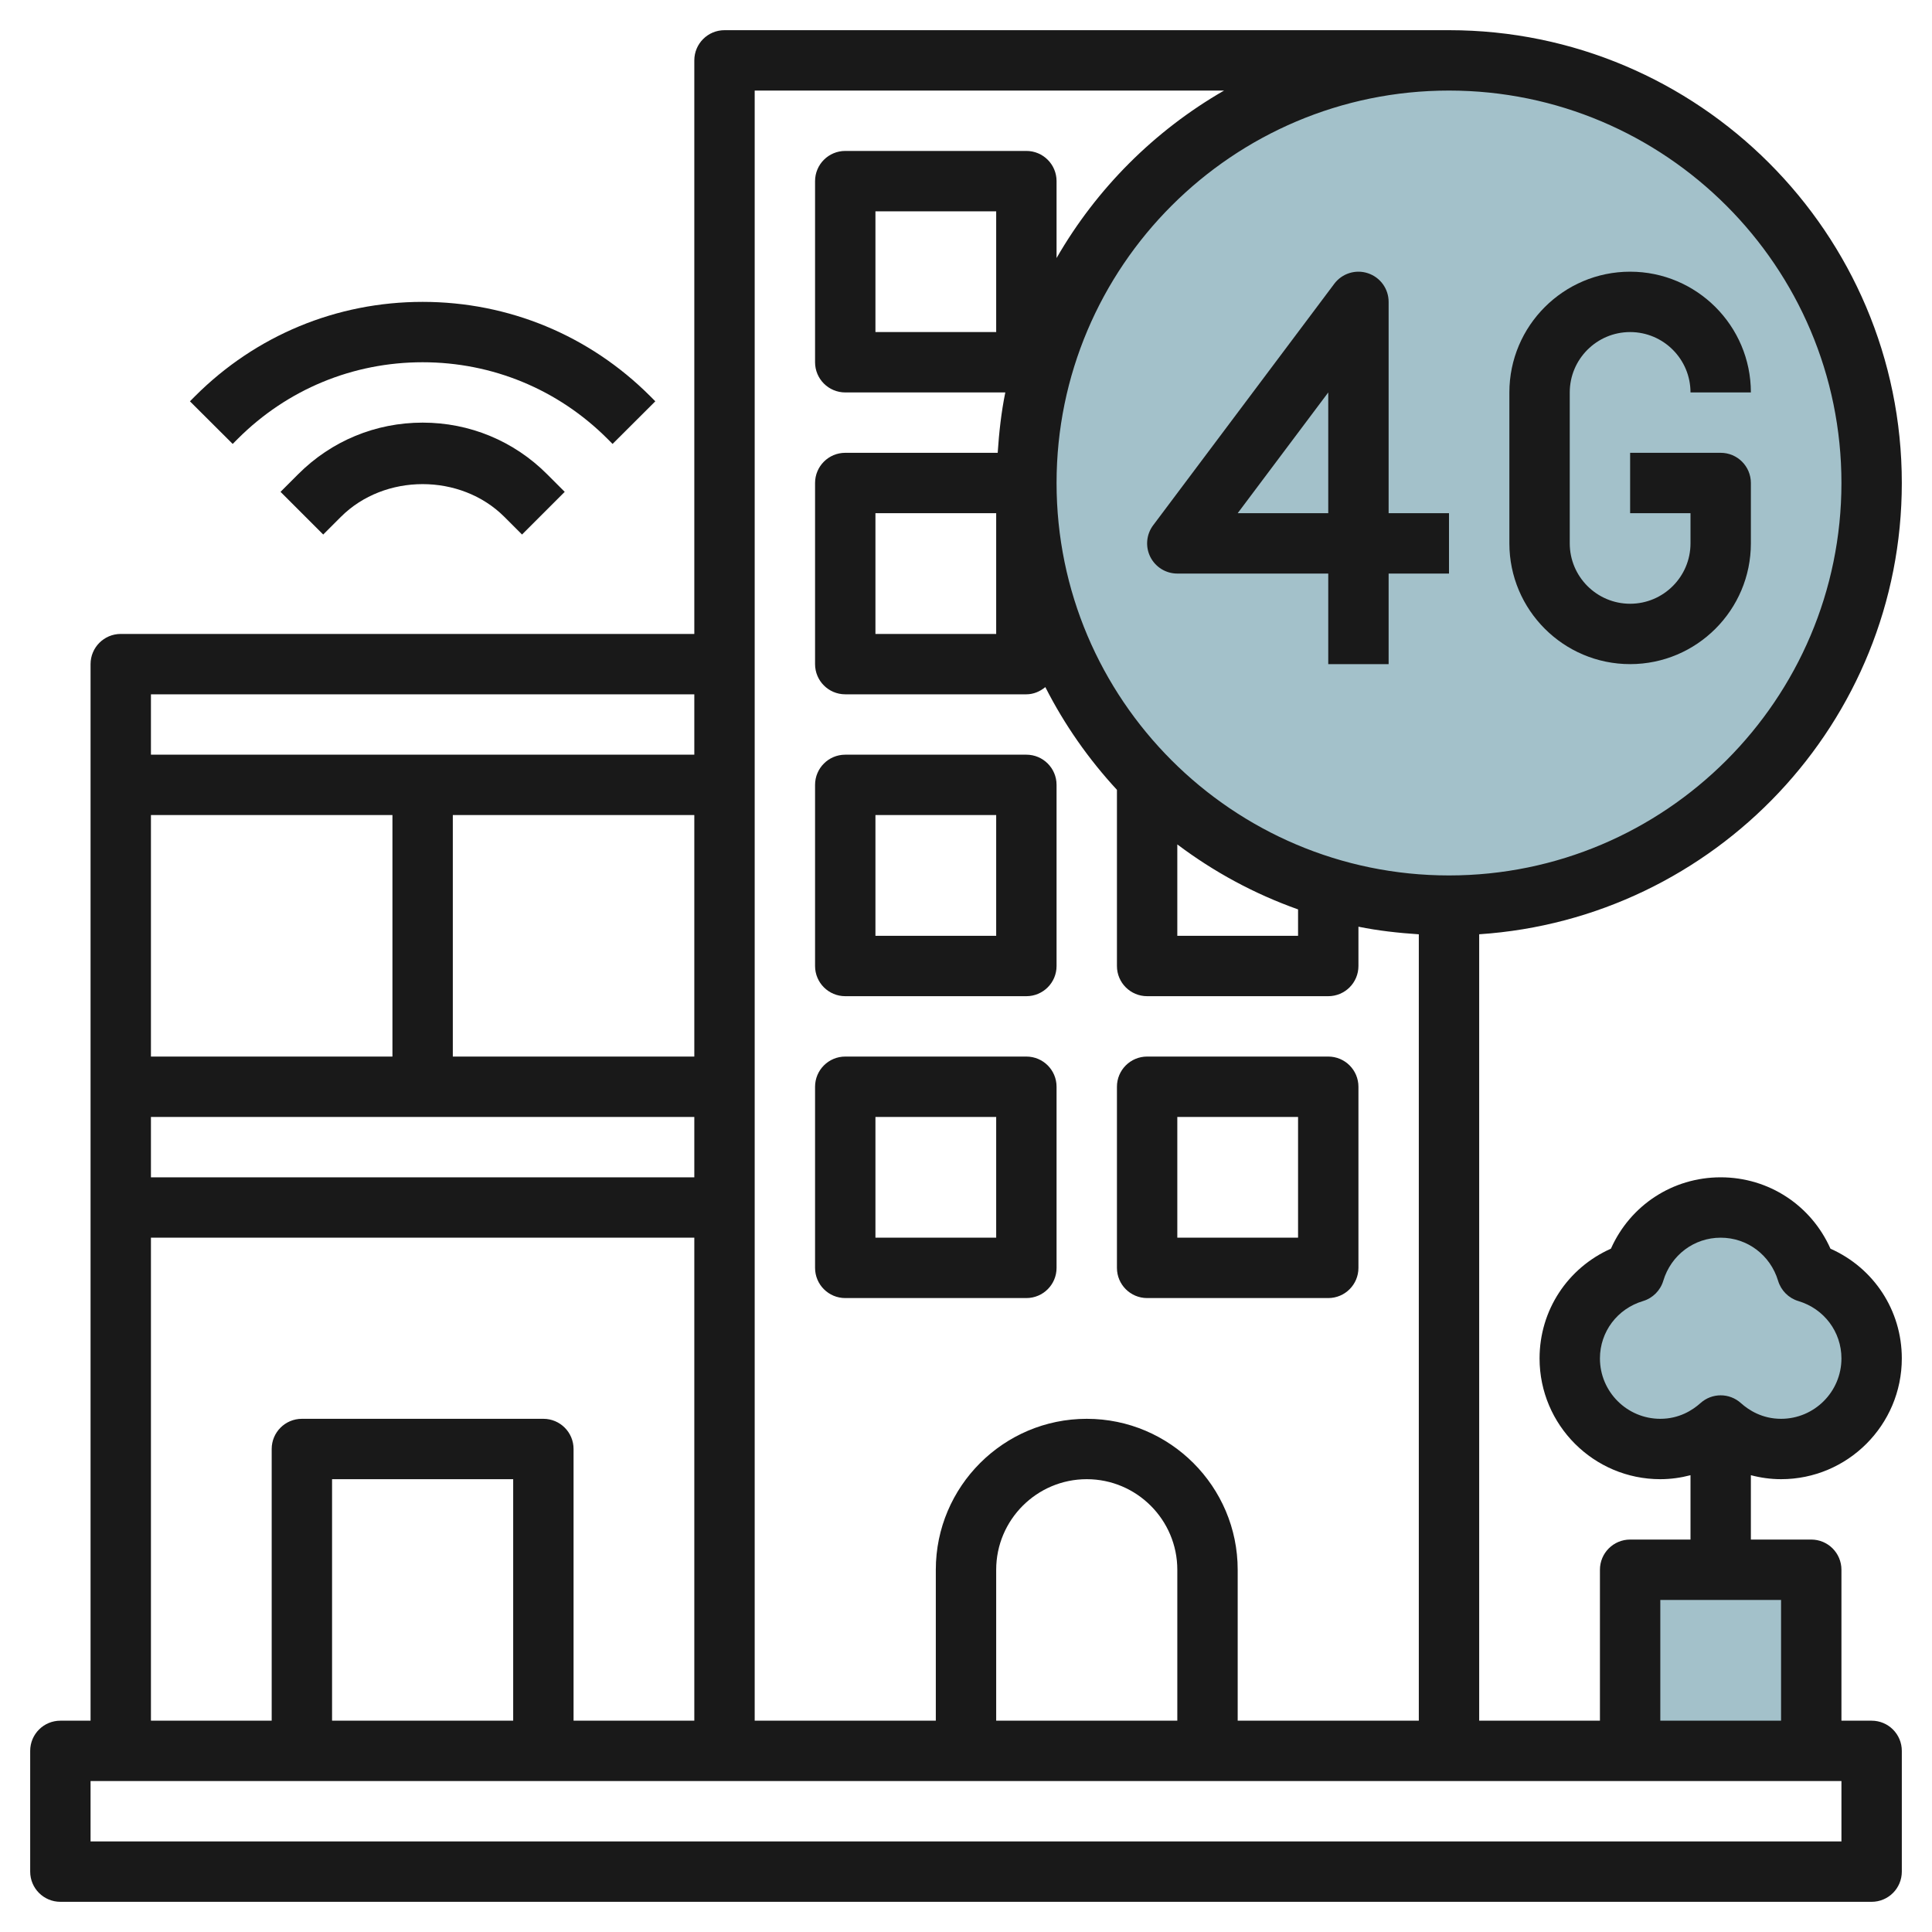 <svg id="Layer_3" enable-background="new 0 0 64 64" height="512" viewBox="0 0 64 64" width="512" xmlns="http://www.w3.org/2000/svg"><g><g fill="#a3c1ca"><path d="m54 52h6v6h-6z"/><path d="m59.86 42.14c-.372-1.235-1.504-2.14-2.86-2.14s-2.488.905-2.86 2.14c-1.235.372-2.14 1.504-2.14 2.86 0 1.657 1.343 3 3 3 .772 0 1.468-.3 2-.779.532.479 1.228.779 2 .779 1.657 0 3-1.343 3-3 0-1.356-.905-2.488-2.14-2.86z"/><circle cx="48" cy="16" r="14"/></g><g fill="#191919"><path d="m28 33h6c.552 0 1-.447 1-1v-6c0-.553-.448-1-1-1h-6c-.552 0-1 .447-1 1v6c0 .553.448 1 1 1zm1-6h4v4h-4z"/><path d="m28 43h6c.552 0 1-.447 1-1v-6c0-.553-.448-1-1-1h-6c-.552 0-1 .447-1 1v6c0 .553.448 1 1 1zm1-6h4v4h-4z"/><path d="m38 43h6c.552 0 1-.447 1-1v-6c0-.553-.448-1-1-1h-6c-.552 0-1 .447-1 1v6c0 .553.448 1 1 1zm1-6h4v4h-4z"/><path d="m38.105 18.447c.17.339.516.553.895.553h5v3h2v-3h2v-2h-2v-7c0-.431-.275-.812-.684-.948-.407-.137-.857.004-1.116.348l-6 8c-.227.303-.264.708-.095 1.047zm5.895-5.447v4h-3z"/><path d="m54 22c2.206 0 4-1.794 4-4v-2c0-.553-.448-1-1-1h-3v2h2v1c0 1.103-.897 2-2 2s-2-.897-2-2v-5c0-1.103.897-2 2-2s2 .897 2 2h2c0-2.206-1.794-4-4-4s-4 1.794-4 4v5c0 2.206 1.794 4 4 4z"/><path d="m59 49c2.206 0 4-1.794 4-4 0-1.596-.931-2.999-2.364-3.636-.637-1.433-2.041-2.364-3.636-2.364s-2.999.931-3.636 2.364c-1.433.637-2.364 2.04-2.364 3.636 0 2.206 1.794 4 4 4 .34 0 .675-.047 1-.132v2.132h-2c-.552 0-1 .447-1 1v5h-4v-26.051c7.805-.518 14-7.015 14-14.949 0-8.271-6.729-15-15-15h-24c-.552 0-1 .447-1 1v19h-19c-.552 0-1 .447-1 1v35h-1c-.552 0-1 .447-1 1v4c0 .553.448 1 1 1h60c.552 0 1-.447 1-1v-4c0-.553-.448-1-1-1h-1v-5c0-.553-.448-1-1-1h-2v-2.132c.325.085.66.132 1 .132zm2-33c0 7.168-5.832 13-13 13s-13-5.832-13-13 5.832-13 13-13 13 5.832 13 13zm-22 11.972c1.206.909 2.551 1.639 4 2.153v.875h-4zm1.549-24.972c-2.305 1.326-4.223 3.244-5.549 5.548v-2.548c0-.553-.448-1-1-1h-6c-.552 0-1 .447-1 1v6c0 .553.448 1 1 1h5.302c-.133.651-.207 1.322-.252 2h-5.05c-.552 0-1 .447-1 1v6c0 .553.448 1 1 1h6c.242 0 .455-.097.628-.239.632 1.245 1.433 2.387 2.372 3.403v5.836c0 .553.448 1 1 1h6c.552 0 1-.447 1-1v-1.302c.651.133 1.322.207 2 .252v26.05h-6v-5c0-2.757-2.243-5-5-5s-5 2.243-5 5v5h-6v-54zm-7.549 4v4h-4v-4zm0 10v4h-4v-4zm6 40h-6v-5c0-1.654 1.346-3 3-3s3 1.346 3 3zm-16-22h-8v-8h8zm-10 0h-8v-8h8zm10 2v2h-18v-2zm0-14v2h-18v-2zm-18 18h18v16h-4v-9c0-.553-.448-1-1-1h-8c-.552 0-1 .447-1 1v9h-4zm12 16h-6v-8h6zm44 4h-58v-2h58zm-2-4h-4v-4h4zm-6-12c0-.881.574-1.646 1.428-1.901.322-.097.573-.349.67-.67.257-.855 1.021-1.429 1.902-1.429s1.645.574 1.902 1.429c.097.321.348.573.67.67.854.255 1.428 1.02 1.428 1.901 0 1.103-.897 2-2 2-.621 0-1.066-.283-1.331-.521-.19-.171-.43-.257-.669-.257s-.479.086-.669.257c-.265.238-.71.521-1.331.521-1.103 0-2-.897-2-2z"/><path d="m9.879 15.707-.586.586 1.414 1.414.586-.586c1.446-1.445 3.968-1.445 5.414 0l.586.586 1.414-1.414-.586-.586c-1.1-1.101-2.564-1.707-4.121-1.707s-3.021.606-4.121 1.707z"/><path d="m7.878 14.535c1.636-1.635 3.81-2.535 6.122-2.535s4.486.9 6.121 2.534l.171.172 1.416-1.412-.172-.173c-2.014-2.013-4.69-3.121-7.536-3.121s-5.522 1.108-7.537 3.122l-.171.172 1.416 1.412z"/></g></g></svg>